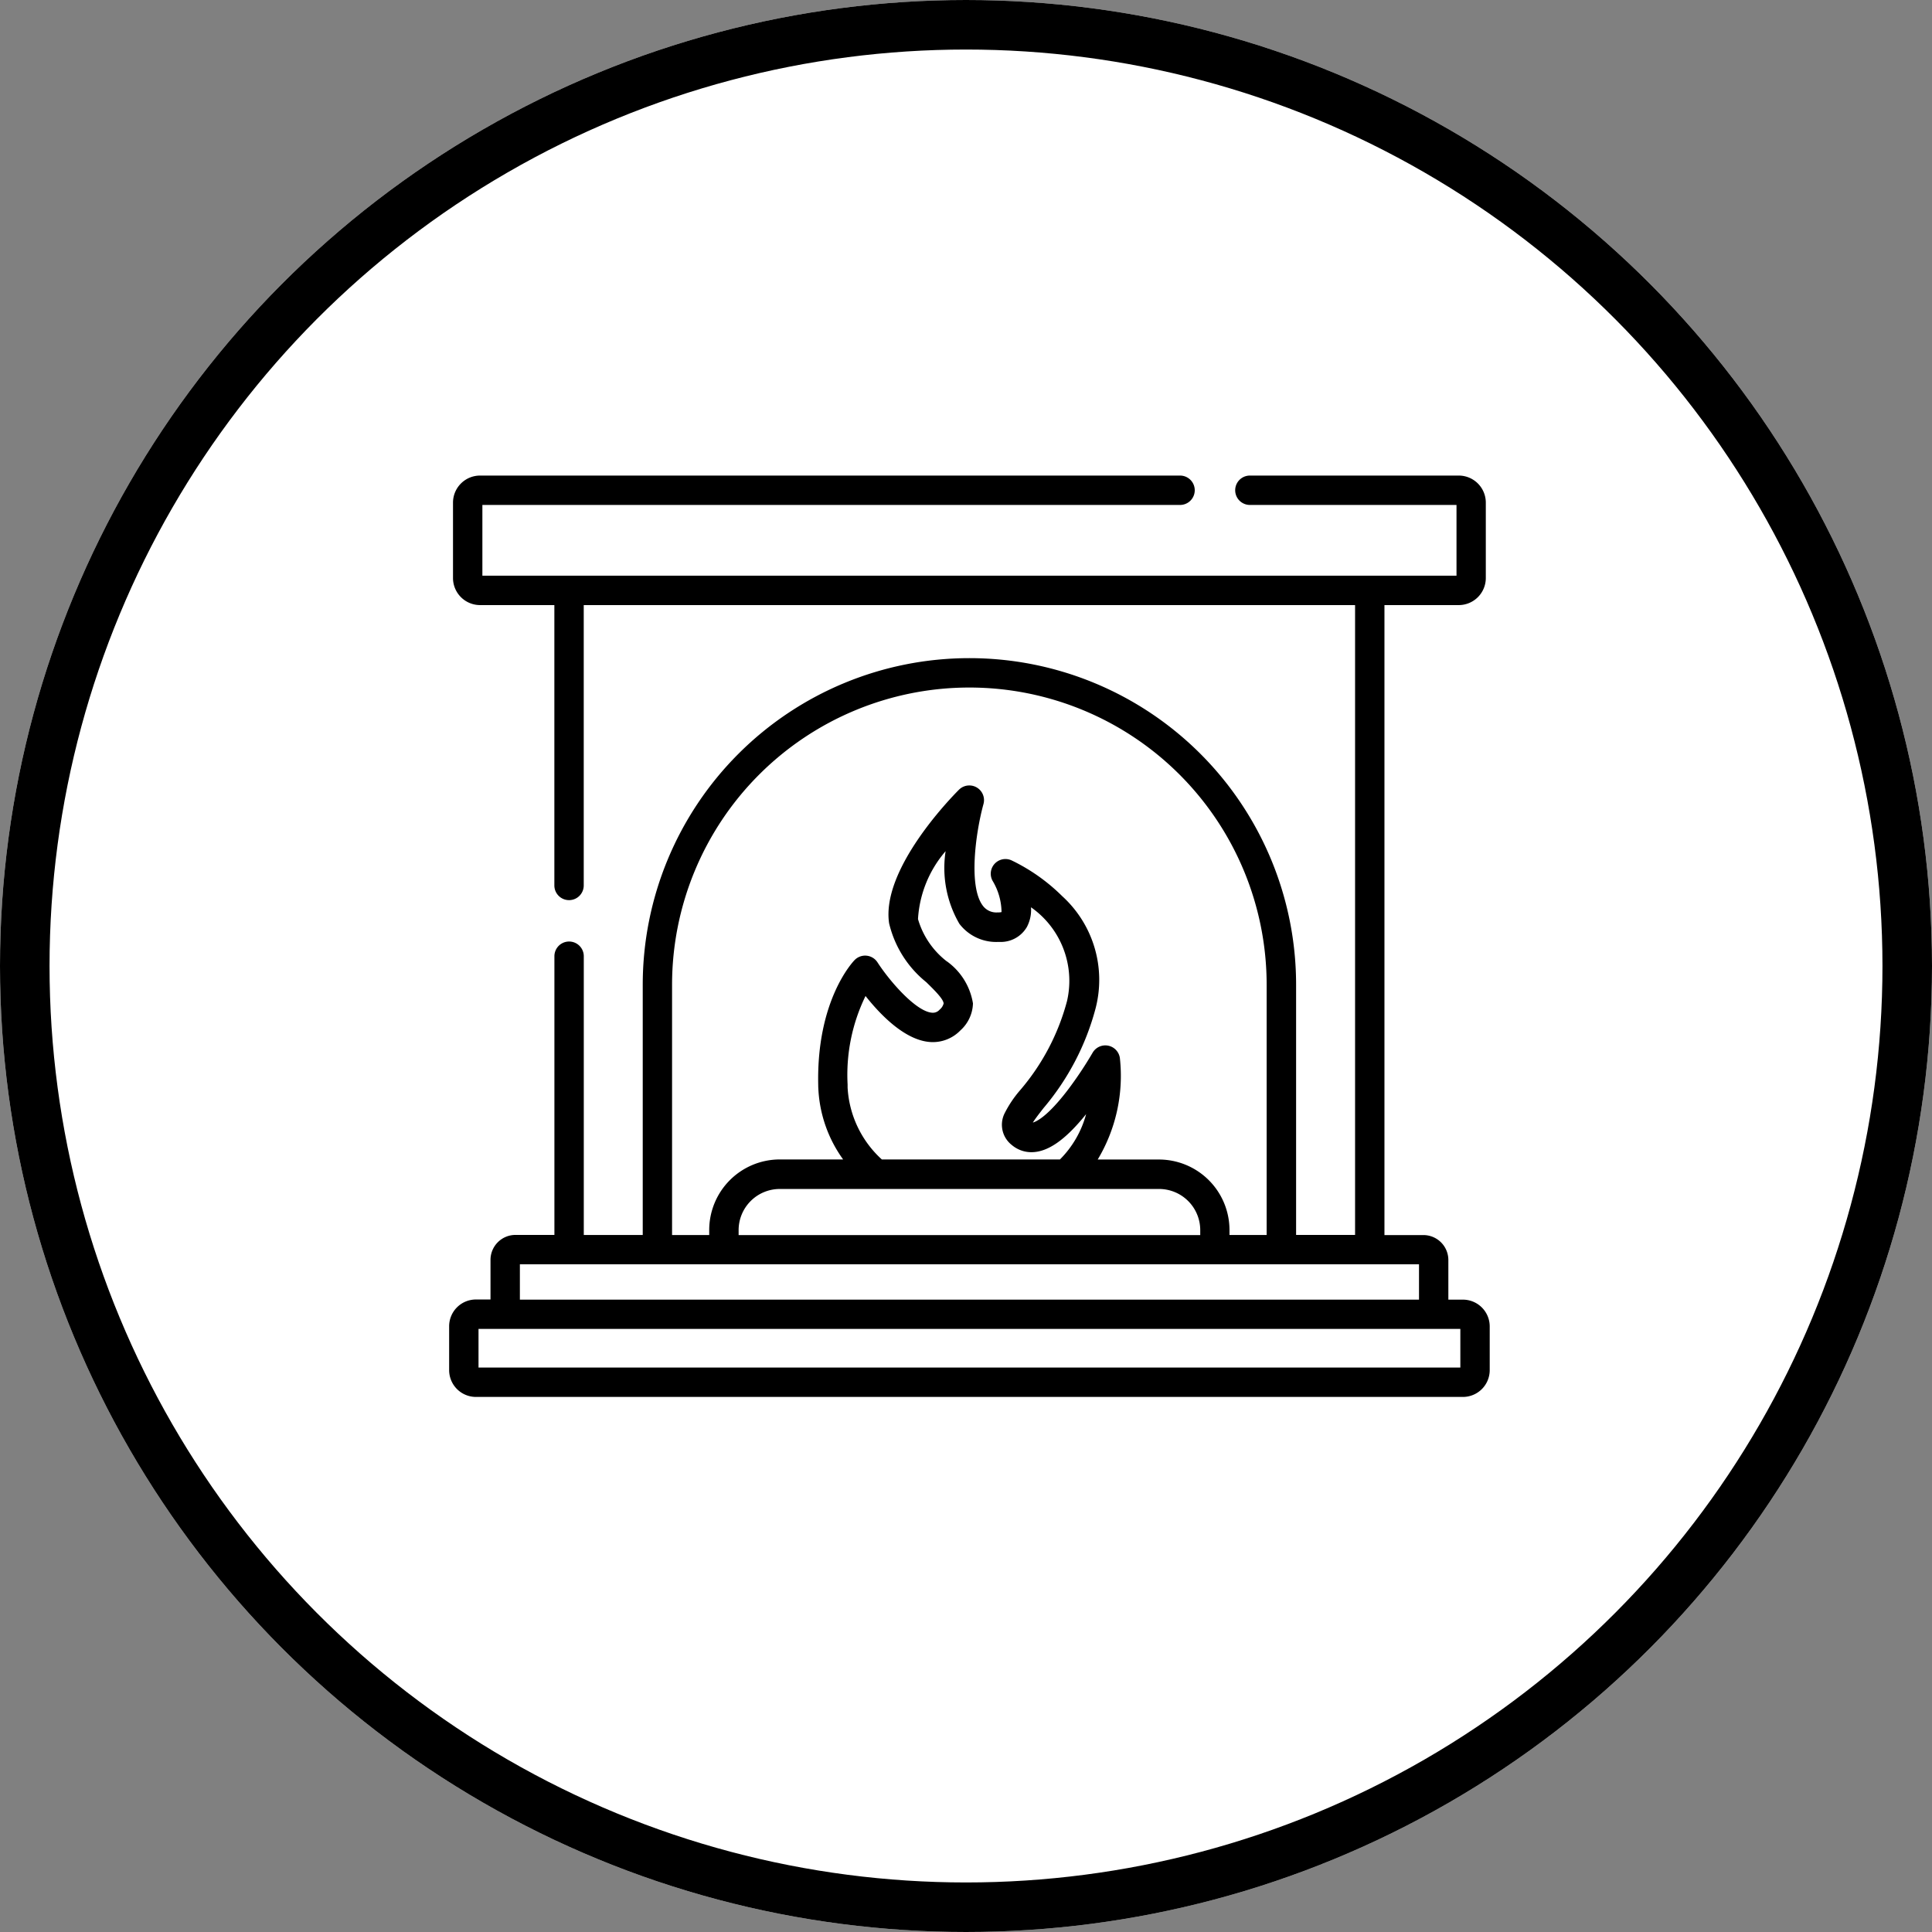 <svg xmlns="http://www.w3.org/2000/svg" width="78" height="78" viewBox="0 0 78 78">
  <rect x="0" y="0" width="78" height="78" fill="#808080" stroke="none"/>
  <g id="Groupe_129" data-name="Groupe 129" transform="translate(-1353 -5572)">
    <g id="Ellipse_377" data-name="Ellipse 377" transform="translate(1353 5572)" fill="#fff" stroke="#000" stroke-width="2">
      <circle cx="39" cy="39" r="39" stroke="none"/>
      <circle cx="39" cy="39" r="38" fill="none"/>
    </g>
    <g id="furniture-and-household" transform="translate(1371.133 5561.87)">
      <g id="Groupe_85" data-name="Groupe 85" transform="translate(0 29.33)">
        <path id="Tracé_773" data-name="Tracé 773" d="M40.93,62.6h-.589v-1.6a1.008,1.008,0,0,0-1.007-1.007H37.761V34.559h3a1.093,1.093,0,0,0,1.092-1.092V30.422a1.093,1.093,0,0,0-1.092-1.092H32.328a.593.593,0,0,0,0,1.186h8.342v2.856H1.342V30.516H29.509a.593.593,0,0,0,0-1.186H1.248A1.093,1.093,0,0,0,.156,30.422v3.045a1.093,1.093,0,0,0,1.092,1.092h3V45.878a.593.593,0,1,0,1.186,0V34.559H36.575V59.987H34.194V49.89a13.189,13.189,0,1,0-26.378,0v10.1H5.436V48.735a.593.593,0,1,0-1.186,0V59.987H2.677A1.008,1.008,0,0,0,1.67,60.994v1.6H1.081A1.082,1.082,0,0,0,0,63.677v1.77a1.083,1.083,0,0,0,1.081,1.081H40.93a1.083,1.083,0,0,0,1.081-1.081v-1.77A1.083,1.083,0,0,0,40.93,62.6ZM9,49.89H9a12,12,0,1,1,24.005,0v10.1h-1.5v-.2a2.85,2.85,0,0,0-2.847-2.847H26.184a6.568,6.568,0,0,0,.895-4.1.593.593,0,0,0-1.1-.212,15.39,15.39,0,0,1-1,1.5c-.812,1.066-1.262,1.278-1.413,1.32.095-.155.277-.388.432-.586a10.294,10.294,0,0,0,2.1-4.022,4.568,4.568,0,0,0-1.347-4.533,7.548,7.548,0,0,0-2.05-1.447.593.593,0,0,0-.763.824,2.509,2.509,0,0,1,.364,1.265.414.414,0,0,1-.1.014h-.053a.678.678,0,0,1-.6-.267c-.587-.767-.3-2.928.024-4.109a.593.593,0,0,0-.992-.575c-.323.323-3.144,3.217-2.818,5.391a4.327,4.327,0,0,0,1.5,2.377c.293.287.7.681.7.863a.469.469,0,0,1-.159.244.357.357,0,0,1-.272.127h0c-.627,0-1.706-1.214-2.239-2.035a.593.593,0,0,0-.921-.094c-.063.064-1.549,1.617-1.471,5.053q0,.074.005.148a5.308,5.308,0,0,0,1,2.851H13.348A2.85,2.85,0,0,0,10.5,59.792v.2H9V49.89Zm11.089-.949a3.325,3.325,0,0,1-1.16-1.706,4.605,4.605,0,0,1,1.115-2.741,4.48,4.48,0,0,0,.555,2.931,1.866,1.866,0,0,0,1.545.734l.1,0a1.22,1.22,0,0,0,1.079-.6,1.475,1.475,0,0,0,.168-.8,3.623,3.623,0,0,1,1.454,3.788,9.116,9.116,0,0,1-1.883,3.586,4.535,4.535,0,0,0-.648.968,1.036,1.036,0,0,0,.3,1.254,1.22,1.22,0,0,0,.793.292h0c.66,0,1.367-.49,2.21-1.537a4.1,4.1,0,0,1-1.057,1.83H17.469a4.231,4.231,0,0,1-1.382-2.906q0-.059,0-.119a7.261,7.261,0,0,1,.724-3.574c.617.781,1.662,1.863,2.721,1.862h0a1.548,1.548,0,0,0,1.11-.474,1.522,1.522,0,0,0,.506-1.089A2.6,2.6,0,0,0,20.092,48.94Zm-2.849,9.191H28.663a1.663,1.663,0,0,1,1.661,1.661v.2H11.687v-.2a1.663,1.663,0,0,1,1.661-1.661ZM2.856,61.174h36.3V62.6H2.856Zm37.969,4.168H1.186v-1.56H40.825Z" transform="translate(0 -29.33)"/>
      </g>
    </g>
  </g>
</svg>
